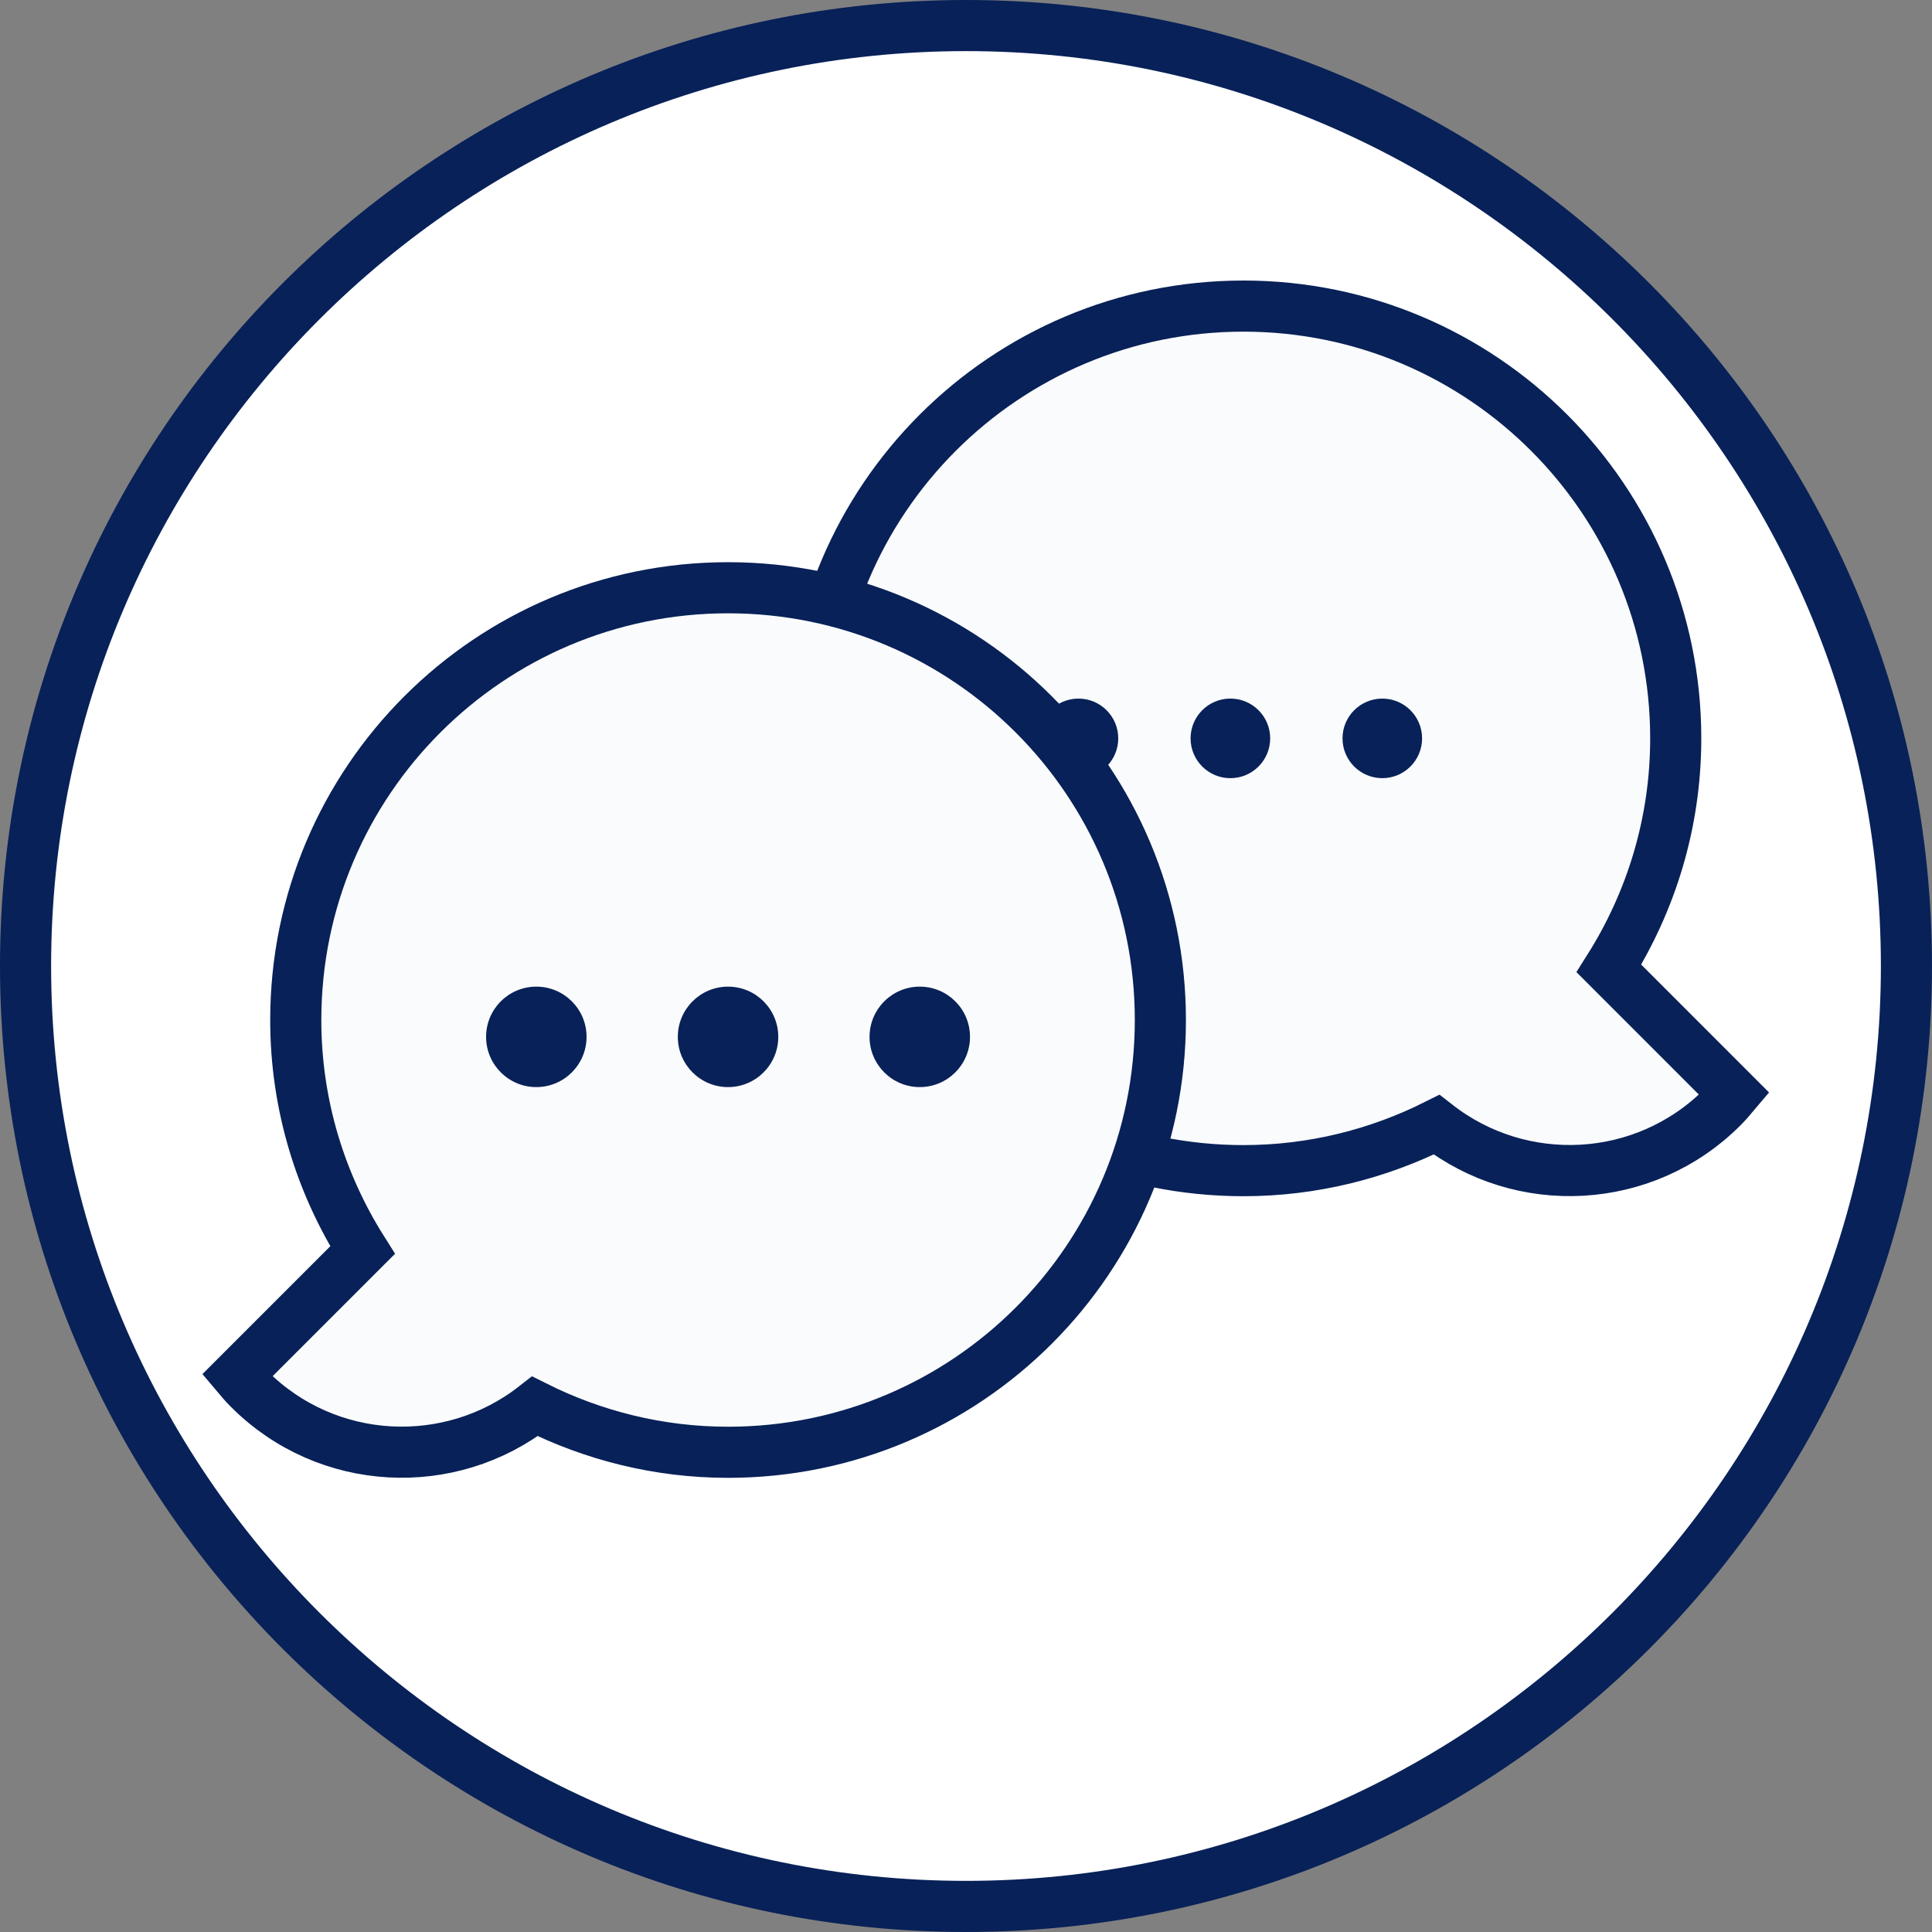 <?xml version="1.0" encoding="UTF-8"?> <!-- Generator: Adobe Illustrator 16.0.0, SVG Export Plug-In . SVG Version: 6.00 Build 0) --> <svg xmlns="http://www.w3.org/2000/svg" xmlns:xlink="http://www.w3.org/1999/xlink" id="Layer_1" x="0px" y="0px" width="113.386px" height="113.386px" viewBox="0 0 113.386 113.386" xml:space="preserve"><rect x="0" y="0" width="113.386" height="113.386" fill="#808080" stroke="none"/> <g> <path fill="#FFFFFF" d="M56.693,111.886C26.26,111.886,1.5,87.127,1.5,56.694S26.26,1.5,56.693,1.5 c30.434,0,55.193,24.76,55.193,55.193S87.126,111.886,56.693,111.886z"></path> <path fill="#082158" d="M56.693,3c29.606,0,53.693,24.087,53.693,53.693s-24.087,53.692-53.693,53.692 C27.087,110.386,3,86.3,3,56.694S27.087,3,56.693,3 M56.693,0C25.382,0,0,25.382,0,56.694c0,31.311,25.382,56.692,56.692,56.692 c31.312,0,56.693-25.382,56.693-56.692C113.386,25.382,88.004,0,56.693,0L56.693,0z"></path> </g> <g> <path fill="#FAFBFC" stroke="#082158" stroke-width="3" stroke-miterlimit="10" d="M94.425,56.837 c2.47-3.913,3.921-8.534,3.921-13.503c0-14.012-11.359-25.37-25.37-25.37s-25.371,11.357-25.371,25.37 c0,14.011,11.36,25.37,25.371,25.37c4.078,0,7.918-0.985,11.332-2.695c4.978,3.896,12.188,3.563,16.772-1.021 c0.253-0.253,0.482-0.519,0.707-0.786L94.425,56.837z"></path> <path fill="#FAFBFC" stroke="#082158" stroke-width="3" stroke-miterlimit="10" d="M42.728,34.494 c-14.011,0-25.37,11.358-25.37,25.369c0,4.969,1.451,9.592,3.92,13.504l-7.364,7.364c0.226,0.269,0.457,0.534,0.71,0.785 c4.583,4.585,11.794,4.918,16.771,1.021c3.416,1.71,7.255,2.695,11.333,2.695c14.011,0,25.372-11.358,25.372-25.369 C68.1,45.852,56.739,34.494,42.728,34.494z"></path> <g> <circle fill="#082158" cx="31.476" cy="60.852" r="2.948"></circle> <circle fill="#082158" cx="42.728" cy="60.852" r="2.948"></circle> <circle fill="#082158" cx="53.98" cy="60.852" r="2.948"></circle> </g> <g> <circle fill="#082158" cx="63.293" cy="43.334" r="2.335"></circle> <circle fill="#082158" cx="72.209" cy="43.334" r="2.336"></circle> <circle fill="#082158" cx="81.125" cy="43.334" r="2.335"></circle> </g> </g> </svg> 